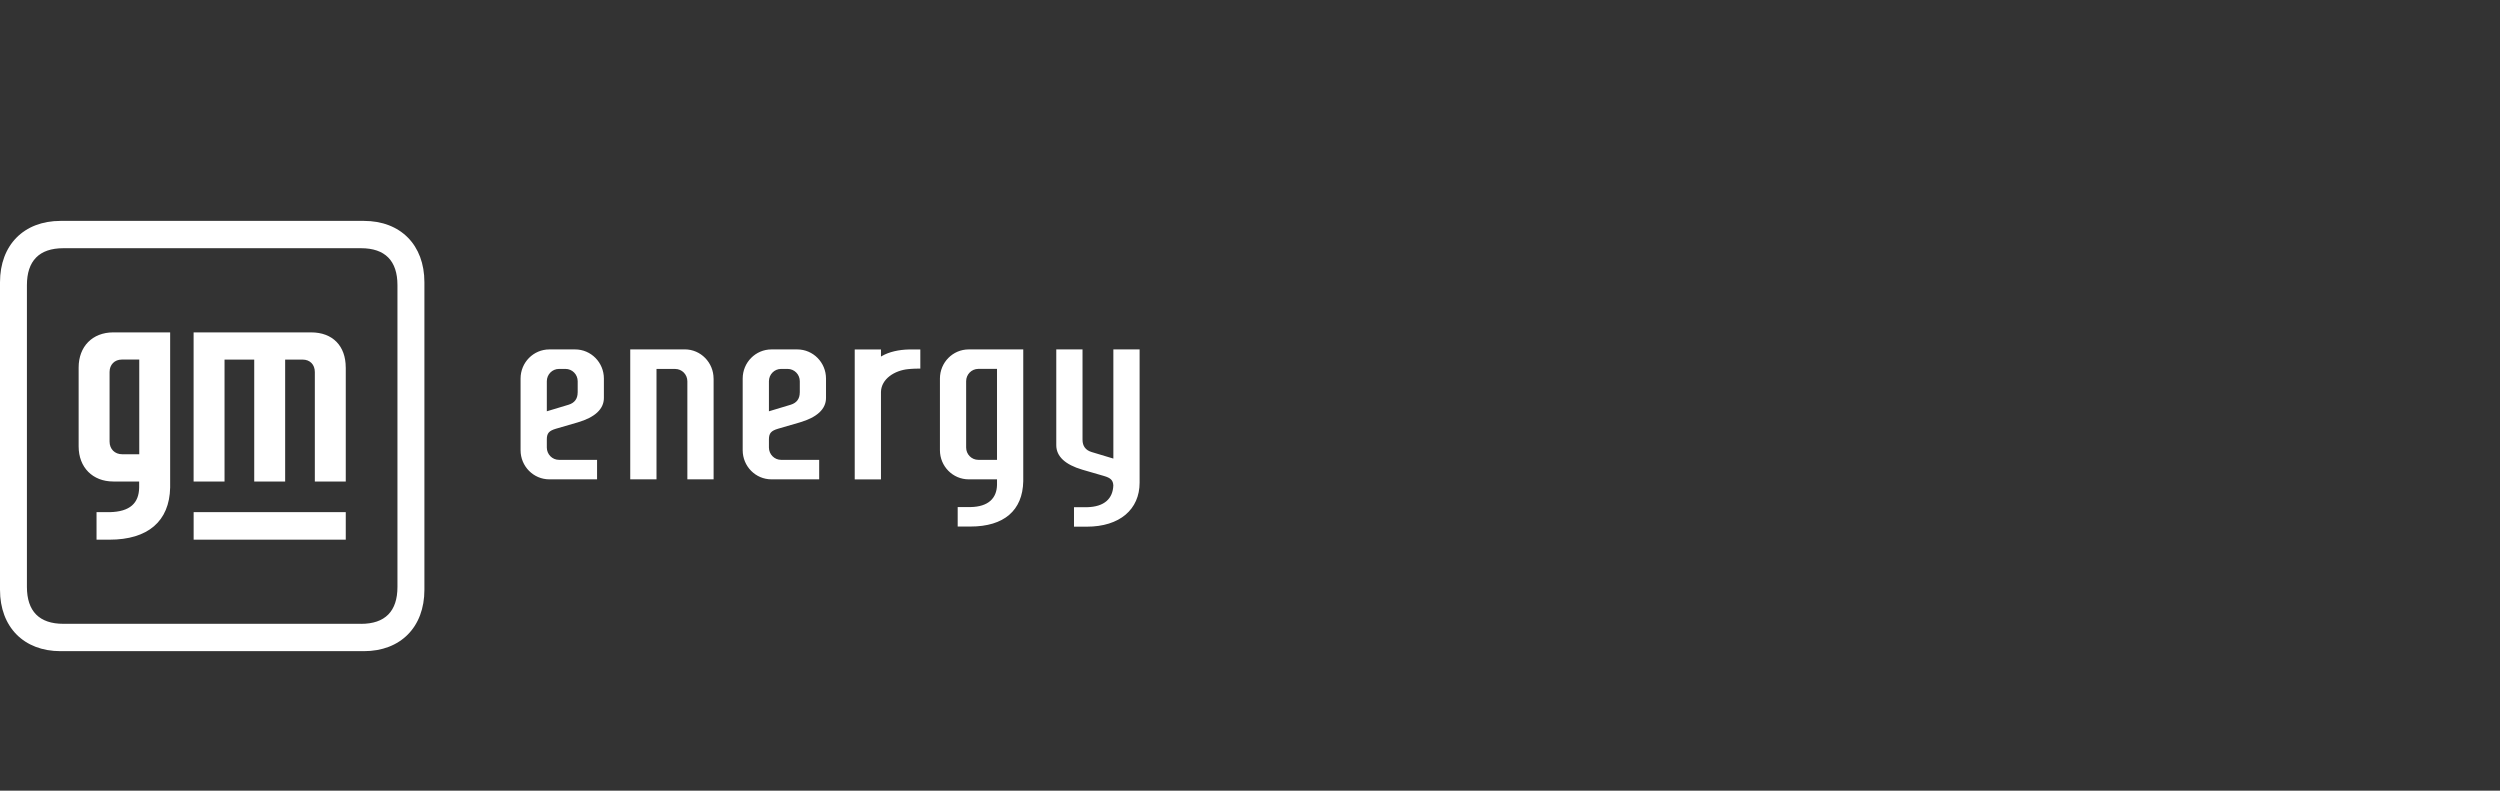 <svg width="215" height="68" viewBox="0 0 215 68" fill="none" xmlns="http://www.w3.org/2000/svg">
<rect x="0" y="0" width="215" height="68" fill="#333333" stroke="none"/>
<g clip-path="url(#clip0_630_1821)">
<path d="M14.633 28.585H9.742C7.948 28.585 6.763 29.801 6.763 31.604V38.39C6.763 40.202 7.974 41.409 9.742 41.409H11.967V41.946C11.938 43.253 11.2 44.01 9.42 44.046H8.302V46.412H9.42C12.718 46.412 14.575 44.83 14.633 41.928V30.799V28.582V28.585ZM11.973 39.065H10.507C9.872 39.065 9.423 38.622 9.423 37.973V31.988C9.423 31.369 9.849 30.922 10.478 30.922H11.976V39.062L11.973 39.065ZM29.736 31.604V41.409H27.076V32C27.076 31.348 26.653 30.925 26.027 30.925H24.523V41.409H21.863V30.925H19.31V41.409H16.65V28.585H26.754C28.612 28.585 29.733 29.751 29.733 31.604H29.736ZM29.736 46.412H16.653V44.046H29.736V46.412ZM36.499 24.274C36.499 21.076 34.454 18.997 31.292 18.997H5.207C2.049 19 0 21.073 0 24.277V50.723C0 53.921 2.046 56 5.207 56H31.292C34.448 56 36.499 53.927 36.499 50.723V24.277V24.274ZM31.052 53.648H5.448C3.382 53.648 2.315 52.57 2.315 50.474V24.521C2.315 22.427 3.379 21.346 5.448 21.346H31.049C33.115 21.346 34.181 22.424 34.181 24.521V50.477C34.181 52.57 33.118 53.651 31.049 53.651L31.052 53.648ZM49.461 30.05H47.244C45.876 30.05 44.769 31.172 44.769 32.558V38.716C44.769 40.102 45.876 41.224 47.244 41.224H51.347V39.547H48.073C47.496 39.547 47.027 39.074 47.027 38.487V37.788C47.027 37.259 47.212 37.045 47.826 36.866L49.695 36.323C51.17 35.888 51.935 35.18 51.935 34.217V32.558C51.935 31.172 50.828 30.05 49.461 30.05ZM49.678 33.756C49.678 34.285 49.42 34.649 48.899 34.807L47.027 35.371V32.787C47.027 32.203 47.493 31.727 48.073 31.727H48.635C49.212 31.727 49.681 32.2 49.681 32.787V33.486V33.756H49.678ZM79.148 30.05V31.701C79.148 31.701 78.811 31.701 78.73 31.703C78.458 31.712 78.261 31.73 78.104 31.745C76.94 31.859 75.795 32.578 75.763 33.7V41.227H73.506V30.053H75.763V30.664L75.856 30.611C76.453 30.267 77.279 30.068 78.22 30.053H79.15L79.148 30.05ZM83.309 30.05C81.941 30.05 80.834 31.172 80.834 32.558V38.716C80.834 40.102 81.941 41.224 83.309 41.224H85.743V41.705C85.717 42.842 85.01 43.579 83.465 43.608H82.361V45.282H83.465C86.334 45.282 87.951 43.908 88 41.385V30.05H83.309ZM85.743 39.547H84.135C83.558 39.547 83.088 39.074 83.088 38.487V32.784C83.088 32.2 83.555 31.724 84.135 31.724H85.743V39.544V39.547ZM98.006 30.05V41.508C98.006 43.811 96.293 45.294 93.468 45.294H92.364V43.62H93.468C95.001 43.59 95.708 42.862 95.746 41.743C95.719 41.297 95.517 41.103 94.949 40.936L93.08 40.393C91.605 39.958 90.84 39.25 90.84 38.287V30.05H93.097V37.823C93.097 38.352 93.355 38.716 93.877 38.874L95.749 39.438V30.05H98.006ZM61.37 32.564V41.224H59.113V32.79C59.113 32.206 58.646 31.73 58.067 31.73H56.459V41.221H54.201V30.047H58.893C60.26 30.047 61.367 31.175 61.367 32.561L61.37 32.564ZM68.562 30.05H66.346C64.978 30.05 63.871 31.172 63.871 32.558V38.716C63.871 40.102 64.978 41.224 66.346 41.224H70.449V39.547H67.174C66.598 39.547 66.128 39.074 66.128 38.487V37.788C66.128 37.259 66.314 37.045 66.928 36.866L68.797 36.323C70.272 35.888 71.037 35.18 71.037 34.217V32.558C71.037 31.172 69.93 30.05 68.562 30.05ZM68.78 33.756C68.78 34.285 68.522 34.649 68 34.807L66.128 35.371V32.787C66.128 32.203 66.595 31.727 67.174 31.727H67.737C68.313 31.727 68.783 32.2 68.783 32.787V33.486V33.756H68.78Z" fill="white"/>
</g>
<defs>
<clipPath id="clip0_630_1821">
<rect width="98" height="37" fill="white" transform="translate(0 19)"/>
</clipPath>
</defs>
</svg>
